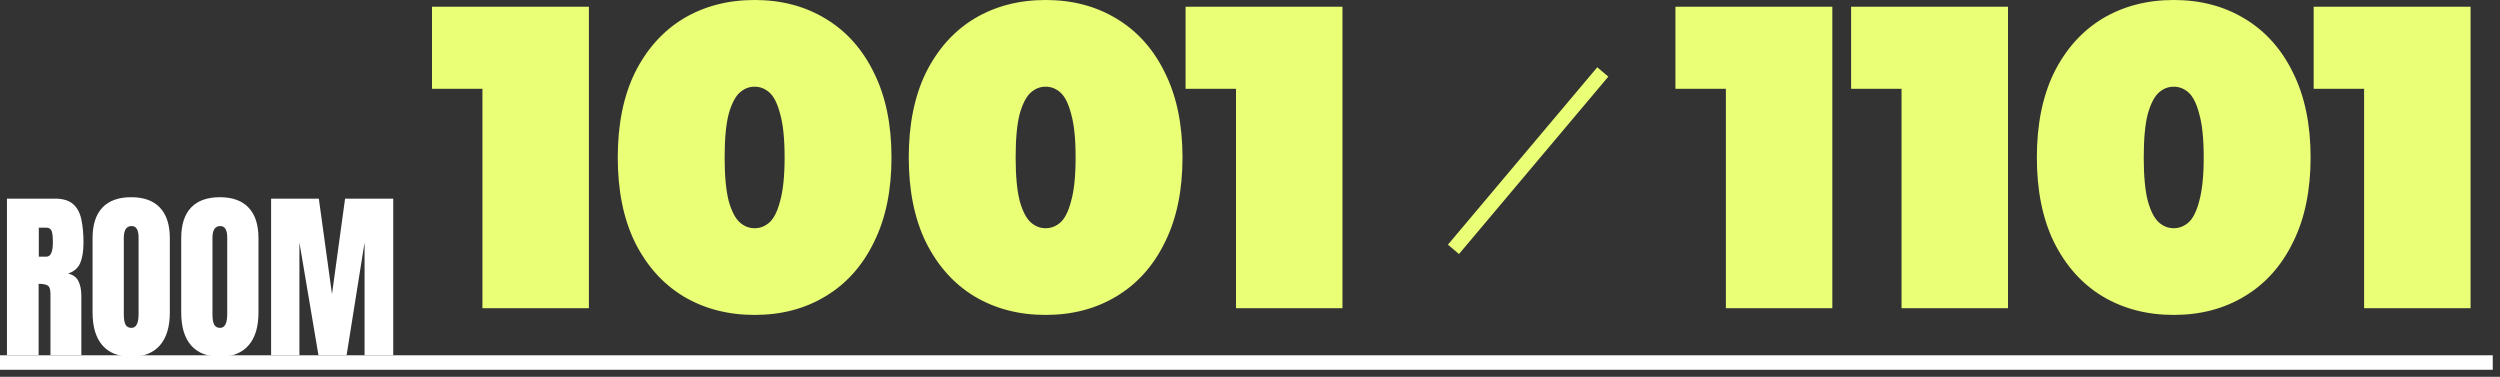 <svg width="345" height="52" viewBox="0 0 345 52" fill="none" xmlns="http://www.w3.org/2000/svg">
<rect x="0" y="0" width="345" height="52" fill="#333333" stroke="none"/>
<mask id="path-1-outside-1_2007_19893" maskUnits="userSpaceOnUse" x="58.828" y="-0.971" width="127" height="45" fill="black">
<rect fill="white" x="58.828" y="-0.971" width="127" height="45"/>
<path d="M67.078 42.029L67.078 6.185L72.936 11.753L60.118 11.753L60.118 1.429L80.766 1.429L80.766 42.029L67.078 42.029ZM104.138 42.957C100.542 42.957 97.352 42.126 94.568 40.463C91.823 38.801 89.658 36.384 88.072 33.213C86.526 30.043 85.752 26.215 85.752 21.729C85.752 17.244 86.526 13.416 88.072 10.245C89.658 7.075 91.823 4.658 94.568 2.995C97.352 1.333 100.542 0.501 104.138 0.501C107.734 0.501 110.905 1.333 113.65 2.995C116.434 4.658 118.6 7.075 120.146 10.245C121.732 13.416 122.524 17.244 122.524 21.729C122.524 26.215 121.732 30.043 120.146 33.213C118.6 36.384 116.434 38.801 113.65 40.463C110.905 42.126 107.734 42.957 104.138 42.957ZM104.138 31.995C105.028 31.995 105.82 31.686 106.516 31.067C107.212 30.449 107.754 29.385 108.14 27.877C108.566 26.369 108.778 24.32 108.778 21.729C108.778 19.1 108.566 17.051 108.14 15.581C107.754 14.073 107.212 13.01 106.516 12.391C105.82 11.773 105.028 11.463 104.138 11.463C103.249 11.463 102.456 11.773 101.76 12.391C101.064 13.01 100.504 14.073 100.078 15.581C99.692 17.051 99.498 19.1 99.498 21.729C99.498 24.32 99.692 26.369 100.078 27.877C100.504 29.385 101.064 30.449 101.76 31.067C102.456 31.686 103.249 31.995 104.138 31.995ZM144.297 42.957C140.701 42.957 137.511 42.126 134.727 40.463C131.981 38.801 129.816 36.384 128.231 33.213C126.684 30.043 125.911 26.215 125.911 21.729C125.911 17.244 126.684 13.416 128.231 10.245C129.816 7.075 131.981 4.658 134.727 2.995C137.511 1.333 140.701 0.501 144.297 0.501C147.893 0.501 151.063 1.333 153.809 2.995C156.593 4.658 158.758 7.075 160.305 10.245C161.89 13.416 162.683 17.244 162.683 21.729C162.683 26.215 161.89 30.043 160.305 33.213C158.758 36.384 156.593 38.801 153.809 40.463C151.063 42.126 147.893 42.957 144.297 42.957ZM144.297 31.995C145.186 31.995 145.979 31.686 146.675 31.067C147.371 30.449 147.912 29.385 148.299 27.877C148.724 26.369 148.937 24.32 148.937 21.729C148.937 19.1 148.724 17.051 148.299 15.581C147.912 14.073 147.371 13.01 146.675 12.391C145.979 11.773 145.186 11.463 144.297 11.463C143.407 11.463 142.615 11.773 141.919 12.391C141.223 13.01 140.662 14.073 140.237 15.581C139.85 17.051 139.657 19.1 139.657 21.729C139.657 24.32 139.85 26.369 140.237 27.877C140.662 29.385 141.223 30.449 141.919 31.067C142.615 31.686 143.407 31.995 144.297 31.995ZM171.07 42.029L171.07 6.185L176.928 11.753L164.11 11.753V1.429L184.758 1.429L184.758 42.029L171.07 42.029Z"/>
</mask>
<path d="M67.078 42.029L67.078 6.185L72.936 11.753L60.118 11.753L60.118 1.429L80.766 1.429L80.766 42.029L67.078 42.029ZM104.138 42.957C100.542 42.957 97.352 42.126 94.568 40.463C91.823 38.801 89.658 36.384 88.072 33.213C86.526 30.043 85.752 26.215 85.752 21.729C85.752 17.244 86.526 13.416 88.072 10.245C89.658 7.075 91.823 4.658 94.568 2.995C97.352 1.333 100.542 0.501 104.138 0.501C107.734 0.501 110.905 1.333 113.65 2.995C116.434 4.658 118.6 7.075 120.146 10.245C121.732 13.416 122.524 17.244 122.524 21.729C122.524 26.215 121.732 30.043 120.146 33.213C118.6 36.384 116.434 38.801 113.65 40.463C110.905 42.126 107.734 42.957 104.138 42.957ZM104.138 31.995C105.028 31.995 105.82 31.686 106.516 31.067C107.212 30.449 107.754 29.385 108.14 27.877C108.566 26.369 108.778 24.32 108.778 21.729C108.778 19.1 108.566 17.051 108.14 15.581C107.754 14.073 107.212 13.01 106.516 12.391C105.82 11.773 105.028 11.463 104.138 11.463C103.249 11.463 102.456 11.773 101.76 12.391C101.064 13.01 100.504 14.073 100.078 15.581C99.692 17.051 99.498 19.1 99.498 21.729C99.498 24.32 99.692 26.369 100.078 27.877C100.504 29.385 101.064 30.449 101.76 31.067C102.456 31.686 103.249 31.995 104.138 31.995ZM144.297 42.957C140.701 42.957 137.511 42.126 134.727 40.463C131.981 38.801 129.816 36.384 128.231 33.213C126.684 30.043 125.911 26.215 125.911 21.729C125.911 17.244 126.684 13.416 128.231 10.245C129.816 7.075 131.981 4.658 134.727 2.995C137.511 1.333 140.701 0.501 144.297 0.501C147.893 0.501 151.063 1.333 153.809 2.995C156.593 4.658 158.758 7.075 160.305 10.245C161.89 13.416 162.683 17.244 162.683 21.729C162.683 26.215 161.89 30.043 160.305 33.213C158.758 36.384 156.593 38.801 153.809 40.463C151.063 42.126 147.893 42.957 144.297 42.957ZM144.297 31.995C145.186 31.995 145.979 31.686 146.675 31.067C147.371 30.449 147.912 29.385 148.299 27.877C148.724 26.369 148.937 24.32 148.937 21.729C148.937 19.1 148.724 17.051 148.299 15.581C147.912 14.073 147.371 13.01 146.675 12.391C145.979 11.773 145.186 11.463 144.297 11.463C143.407 11.463 142.615 11.773 141.919 12.391C141.223 13.01 140.662 14.073 140.237 15.581C139.85 17.051 139.657 19.1 139.657 21.729C139.657 24.32 139.85 26.369 140.237 27.877C140.662 29.385 141.223 30.449 141.919 31.067C142.615 31.686 143.407 31.995 144.297 31.995ZM171.07 42.029L171.07 6.185L176.928 11.753L164.11 11.753V1.429L184.758 1.429L184.758 42.029L171.07 42.029Z" fill="#EAFF76"/>
<path d="M67.078 42.029H66.576V42.531H67.078V42.029ZM67.078 6.185L67.424 5.821L66.576 5.015L66.576 6.185L67.078 6.185ZM72.936 11.753V12.255L74.193 12.255L73.282 11.389L72.936 11.753ZM60.118 11.753H59.616V12.255H60.118V11.753ZM60.118 1.429V0.927L59.616 0.927V1.429L60.118 1.429ZM80.766 1.429L81.268 1.429V0.927L80.766 0.927V1.429ZM80.766 42.029V42.531H81.268V42.029H80.766ZM67.078 42.029H67.58L67.58 6.185L67.078 6.185L66.576 6.185L66.576 42.029H67.078ZM67.078 6.185L66.732 6.549L72.59 12.117L72.936 11.753L73.282 11.389L67.424 5.821L67.078 6.185ZM72.936 11.753V11.251L60.118 11.251V11.753V12.255L72.936 12.255V11.753ZM60.118 11.753L60.62 11.753L60.62 1.429L60.118 1.429L59.616 1.429L59.616 11.753H60.118ZM60.118 1.429V1.931L80.766 1.931V1.429V0.927L60.118 0.927V1.429ZM80.766 1.429L80.264 1.429L80.264 42.029H80.766H81.268L81.268 1.429L80.766 1.429ZM80.766 42.029V41.527L67.078 41.527V42.029V42.531L80.766 42.531V42.029ZM94.568 40.463L94.308 40.893L94.311 40.894L94.568 40.463ZM88.072 33.213L87.621 33.433L87.623 33.438L88.072 33.213ZM88.072 10.245L87.623 10.021L87.621 10.025L88.072 10.245ZM94.568 2.995L94.311 2.564L94.308 2.566L94.568 2.995ZM113.65 2.995L113.39 3.425L113.393 3.426L113.65 2.995ZM120.146 10.245L119.695 10.465L119.697 10.47L120.146 10.245ZM120.146 33.213L119.697 32.989L119.695 32.993L120.146 33.213ZM113.65 40.463L113.393 40.032L113.39 40.034L113.65 40.463ZM108.14 27.877L107.657 27.741L107.654 27.753L108.14 27.877ZM108.14 15.581L107.654 15.706L107.656 15.713L107.658 15.721L108.14 15.581ZM106.516 12.391L106.85 12.016L106.85 12.016L106.516 12.391ZM101.76 12.391L101.427 12.016L101.427 12.016L101.76 12.391ZM100.078 15.581L99.595 15.445L99.593 15.454L100.078 15.581ZM100.078 27.877L99.592 28.002L99.595 28.014L100.078 27.877ZM104.138 42.957V42.455C100.623 42.455 97.524 41.644 94.826 40.032L94.568 40.463L94.311 40.894C97.181 42.608 100.462 43.459 104.138 43.459V42.957ZM94.568 40.463L94.828 40.034C92.172 38.425 90.069 36.084 88.521 32.989L88.072 33.213L87.623 33.438C89.246 36.684 91.474 39.176 94.308 40.893L94.568 40.463ZM88.072 33.213L88.523 32.993C87.018 29.907 86.254 26.158 86.254 21.729L85.752 21.729H85.25C85.25 26.271 86.033 30.178 87.621 33.433L88.072 33.213ZM85.752 21.729L86.254 21.729C86.254 17.3 87.018 13.552 88.523 10.465L88.072 10.245L87.621 10.025C86.033 13.28 85.25 17.188 85.25 21.729H85.752ZM88.072 10.245L88.521 10.47C90.069 7.375 92.172 5.033 94.828 3.425L94.568 2.995L94.308 2.566C91.474 4.283 89.246 6.775 87.623 10.021L88.072 10.245ZM94.568 2.995L94.826 3.426C97.524 1.815 100.623 1.003 104.138 1.003V0.501V-0.001C100.462 -0.001 97.181 0.85 94.311 2.564L94.568 2.995ZM104.138 0.501V1.003C107.654 1.003 110.732 1.815 113.39 3.425L113.65 2.995L113.91 2.566C111.077 0.85 107.815 -0.001 104.138 -0.001V0.501ZM113.65 2.995L113.393 3.426C116.086 5.035 118.187 7.374 119.695 10.465L120.146 10.245L120.598 10.025C119.012 6.775 116.783 4.281 113.908 2.564L113.65 2.995ZM120.146 10.245L119.697 10.47C121.24 13.555 122.022 17.302 122.022 21.729L122.524 21.729H123.026C123.026 17.186 122.224 13.277 120.595 10.021L120.146 10.245ZM122.524 21.729L122.022 21.729C122.022 26.157 121.24 29.904 119.697 32.989L120.146 33.213L120.595 33.438C122.224 30.181 123.026 26.272 123.026 21.729H122.524ZM120.146 33.213L119.695 32.993C118.187 36.084 116.086 38.424 113.393 40.032L113.65 40.463L113.908 40.894C116.783 39.177 119.012 36.684 120.598 33.433L120.146 33.213ZM113.65 40.463L113.39 40.034C110.732 41.644 107.654 42.455 104.138 42.455V42.957V43.459C107.815 43.459 111.077 42.608 113.91 40.893L113.65 40.463ZM104.138 31.995V32.497C105.157 32.497 106.067 32.139 106.85 31.442L106.516 31.067L106.183 30.692C105.574 31.233 104.899 31.493 104.138 31.493V31.995ZM106.516 31.067L106.85 31.442C107.656 30.726 108.23 29.548 108.627 28.002L108.14 27.877L107.654 27.753C107.277 29.222 106.769 30.171 106.183 30.692L106.516 31.067ZM108.14 27.877L108.623 28.014C109.067 26.442 109.28 24.34 109.28 21.729H108.778H108.276C108.276 24.3 108.064 26.297 107.657 27.741L108.14 27.877ZM108.778 21.729H109.28C109.28 19.081 109.067 16.977 108.623 15.442L108.14 15.581L107.658 15.721C108.064 17.124 108.276 19.119 108.276 21.729H108.778ZM108.14 15.581L108.627 15.457C108.23 13.91 107.656 12.732 106.85 12.016L106.516 12.391L106.183 12.767C106.769 13.288 107.277 14.236 107.654 15.706L108.14 15.581ZM106.516 12.391L106.85 12.016C106.067 11.32 105.157 10.961 104.138 10.961L104.138 11.463V11.965C104.899 11.965 105.574 12.225 106.183 12.767L106.516 12.391ZM104.138 11.463L104.138 10.961C103.12 10.961 102.21 11.32 101.427 12.016L101.76 12.391L102.094 12.767C102.703 12.225 103.378 11.965 104.138 11.965V11.463ZM101.76 12.391L101.427 12.016C100.625 12.729 100.031 13.901 99.595 15.445L100.078 15.581L100.561 15.718C100.977 14.246 101.503 13.291 102.094 12.767L101.76 12.391ZM100.078 15.581L99.593 15.454C99.19 16.984 98.996 19.083 98.996 21.729H99.498H100C100 19.117 100.193 17.117 100.564 15.709L100.078 15.581ZM99.498 21.729H98.996C98.996 24.338 99.19 26.435 99.592 28.002L100.078 27.877L100.565 27.753C100.193 26.303 100 24.302 100 21.729H99.498ZM100.078 27.877L99.595 28.014C100.031 29.558 100.625 30.73 101.427 31.442L101.76 31.067L102.094 30.692C101.503 30.167 100.977 29.213 100.561 27.741L100.078 27.877ZM101.76 31.067L101.427 31.442C102.21 32.139 103.12 32.497 104.138 32.497V31.995V31.493C103.378 31.493 102.703 31.233 102.094 30.692L101.76 31.067ZM134.727 40.463L134.466 40.893L134.469 40.894L134.727 40.463ZM128.231 33.213L127.779 33.433L127.781 33.438L128.231 33.213ZM128.231 10.245L127.781 10.021L127.779 10.025L128.231 10.245ZM134.727 2.995L134.469 2.564L134.466 2.566L134.727 2.995ZM153.809 2.995L153.548 3.425L153.551 3.426L153.809 2.995ZM160.305 10.245L159.853 10.465L159.855 10.47L160.305 10.245ZM160.305 33.213L159.855 32.989L159.853 32.993L160.305 33.213ZM153.809 40.463L153.551 40.032L153.548 40.034L153.809 40.463ZM148.299 27.877L147.815 27.741L147.812 27.753L148.299 27.877ZM148.299 15.581L147.812 15.706L147.814 15.713L147.816 15.721L148.299 15.581ZM146.675 12.391L147.008 12.016V12.016L146.675 12.391ZM141.919 12.391L141.585 12.016V12.016L141.919 12.391ZM140.237 15.581L139.753 15.445L139.751 15.454L140.237 15.581ZM140.237 27.877L139.75 28.002L139.753 28.014L140.237 27.877ZM144.297 42.957V42.455C140.781 42.455 137.682 41.644 134.984 40.032L134.727 40.463L134.469 40.894C137.339 42.608 140.62 43.459 144.297 43.459V42.957ZM134.727 40.463L134.987 40.034C132.331 38.425 130.227 36.084 128.68 32.989L128.231 33.213L127.781 33.438C129.405 36.684 131.632 39.176 134.466 40.893L134.727 40.463ZM128.231 33.213L128.682 32.993C127.176 29.907 126.413 26.158 126.413 21.729L125.911 21.729H125.408C125.408 26.271 126.191 30.178 127.779 33.433L128.231 33.213ZM125.911 21.729L126.413 21.729C126.413 17.3 127.176 13.552 128.682 10.465L128.231 10.245L127.779 10.025C126.191 13.28 125.408 17.188 125.408 21.729H125.911ZM128.231 10.245L128.68 10.47C130.227 7.375 132.331 5.033 134.987 3.425L134.727 2.995L134.466 2.566C131.632 4.283 129.405 6.775 127.781 10.021L128.231 10.245ZM134.727 2.995L134.984 3.426C137.682 1.815 140.781 1.003 144.297 1.003V0.501V-0.001C140.62 -0.001 137.339 0.85 134.469 2.564L134.727 2.995ZM144.297 0.501V1.003C147.812 1.003 150.891 1.815 153.548 3.425L153.809 2.995L154.069 2.566C151.236 0.85 147.973 -0.001 144.297 -0.001V0.501ZM153.809 2.995L153.551 3.426C156.244 5.035 158.345 7.374 159.853 10.465L160.305 10.245L160.756 10.025C159.17 6.775 156.941 4.281 154.066 2.564L153.809 2.995ZM160.305 10.245L159.855 10.47C161.398 13.555 162.18 17.302 162.18 21.729H162.683H163.185C163.185 17.186 162.382 13.277 160.754 10.021L160.305 10.245ZM162.683 21.729H162.18C162.18 26.157 161.398 29.904 159.855 32.989L160.305 33.213L160.754 33.438C162.382 30.181 163.185 26.272 163.185 21.729H162.683ZM160.305 33.213L159.853 32.993C158.345 36.084 156.244 38.424 153.551 40.032L153.809 40.463L154.066 40.894C156.941 39.177 159.17 36.684 160.756 33.433L160.305 33.213ZM153.809 40.463L153.548 40.034C150.891 41.644 147.812 42.455 144.297 42.455V42.957V43.459C147.973 43.459 151.236 42.608 154.069 40.893L153.809 40.463ZM144.297 31.995V32.497C145.315 32.497 146.225 32.139 147.008 31.442L146.675 31.067L146.341 30.692C145.732 31.233 145.057 31.493 144.297 31.493V31.995ZM146.675 31.067L147.008 31.442C147.814 30.726 148.388 29.548 148.785 28.002L148.299 27.877L147.812 27.753C147.435 29.222 146.927 30.171 146.341 30.692L146.675 31.067ZM148.299 27.877L148.782 28.014C149.225 26.442 149.439 24.34 149.439 21.729H148.937H148.434C148.434 24.3 148.223 26.297 147.815 27.741L148.299 27.877ZM148.937 21.729H149.439C149.439 19.081 149.225 16.977 148.781 15.442L148.299 15.581L147.816 15.721C148.222 17.124 148.434 19.119 148.434 21.729H148.937ZM148.299 15.581L148.785 15.457C148.388 13.91 147.814 12.732 147.008 12.016L146.675 12.391L146.341 12.767C146.927 13.288 147.435 14.236 147.812 15.706L148.299 15.581ZM146.675 12.391L147.008 12.016C146.225 11.32 145.315 10.961 144.297 10.961V11.463V11.965C145.057 11.965 145.732 12.225 146.341 12.767L146.675 12.391ZM144.297 11.463V10.961C143.278 10.961 142.368 11.32 141.585 12.016L141.919 12.391L142.252 12.767C142.861 12.225 143.536 11.965 144.297 11.965V11.463ZM141.919 12.391L141.585 12.016C140.784 12.729 140.189 13.901 139.753 15.445L140.237 15.581L140.72 15.718C141.135 14.246 141.662 13.291 142.252 12.767L141.919 12.391ZM140.237 15.581L139.751 15.454C139.348 16.984 139.154 19.083 139.154 21.729H139.657H140.159C140.159 19.117 140.351 17.117 140.722 15.709L140.237 15.581ZM139.657 21.729H139.154C139.154 24.338 139.348 26.435 139.75 28.002L140.237 27.877L140.723 27.753C140.351 26.303 140.159 24.302 140.159 21.729H139.657ZM140.237 27.877L139.753 28.014C140.189 29.558 140.784 30.73 141.585 31.442L141.919 31.067L142.252 30.692C141.662 30.167 141.135 29.213 140.72 27.741L140.237 27.877ZM141.919 31.067L141.585 31.442C142.368 32.139 143.278 32.497 144.297 32.497V31.995V31.493C143.536 31.493 142.861 31.233 142.252 30.692L141.919 31.067ZM171.07 42.029H170.568V42.531H171.07V42.029ZM171.07 6.185L171.416 5.821L170.568 5.015V6.185L171.07 6.185ZM176.928 11.753V12.255L178.185 12.255L177.274 11.389L176.928 11.753ZM164.11 11.753L163.608 11.753V12.255L164.11 12.255V11.753ZM164.11 1.429V0.927L163.608 0.927V1.429L164.11 1.429ZM184.758 1.429L185.26 1.429V0.927L184.758 0.927V1.429ZM184.758 42.029V42.531H185.26V42.029H184.758ZM171.07 42.029H171.572L171.572 6.185L171.07 6.185L170.568 6.185L170.568 42.029H171.07ZM171.07 6.185L170.724 6.549L176.582 12.117L176.928 11.753L177.274 11.389L171.416 5.821L171.07 6.185ZM176.928 11.753V11.251L164.11 11.251V11.753V12.255L176.928 12.255V11.753ZM164.11 11.753H164.612V1.429L164.11 1.429L163.608 1.429V11.753L164.11 11.753ZM164.11 1.429V1.931L184.758 1.931V1.429V0.927L164.11 0.927V1.429ZM184.758 1.429L184.256 1.429L184.256 42.029L184.758 42.029H185.26L185.26 1.429L184.758 1.429ZM184.758 42.029V41.527L171.07 41.527V42.029V42.531L184.758 42.531V42.029Z" fill="#EAFF76" mask="url(#path-1-outside-1_2007_19893)"/>
<line y1="-1" x2="32" y2="-1" transform="matrix(-0.644 0.765 -0.763 -0.647 220.422 9.283)" stroke="#EAFF76" stroke-width="2"/>
<mask id="path-4-outside-2_2007_19893" maskUnits="userSpaceOnUse" x="230.422" y="-0.971" width="111" height="45" fill="black">
<rect fill="white" x="230.422" y="-0.971" width="111" height="45"/>
<path d="M238.672 42.029L238.672 6.185L244.53 11.753L231.712 11.753L231.712 1.429L252.36 1.429L252.36 42.029L238.672 42.029ZM262.914 42.029L262.914 6.185L268.772 11.753L255.954 11.753L255.954 1.429L276.602 1.429L276.602 42.029L262.914 42.029ZM299.974 42.957C296.378 42.957 293.188 42.126 290.404 40.463C287.659 38.801 285.494 36.384 283.908 33.213C282.362 30.043 281.588 26.215 281.588 21.729C281.588 17.244 282.362 13.416 283.908 10.245C285.494 7.075 287.659 4.658 290.404 2.995C293.188 1.333 296.378 0.501 299.974 0.501C303.57 0.501 306.741 1.333 309.486 2.995C312.27 4.658 314.436 7.075 315.982 10.245C317.568 13.416 318.36 17.244 318.36 21.729C318.36 26.215 317.568 30.043 315.982 33.213C314.436 36.384 312.27 38.801 309.486 40.463C306.741 42.126 303.57 42.957 299.974 42.957ZM299.974 31.995C300.864 31.995 301.656 31.686 302.352 31.067C303.048 30.449 303.59 29.385 303.976 27.877C304.402 26.369 304.614 24.32 304.614 21.729C304.614 19.1 304.402 17.051 303.976 15.581C303.59 14.073 303.048 13.01 302.352 12.391C301.656 11.773 300.864 11.463 299.974 11.463C299.085 11.463 298.292 11.773 297.596 12.391C296.9 13.01 296.34 14.073 295.914 15.581C295.528 17.051 295.334 19.1 295.334 21.729C295.334 24.32 295.528 26.369 295.914 27.877C296.34 29.385 296.9 30.449 297.596 31.067C298.292 31.686 299.085 31.995 299.974 31.995ZM326.748 42.029L326.748 6.185L332.606 11.753L319.788 11.753V1.429L340.436 1.429L340.436 42.029L326.748 42.029Z"/>
</mask>
<path d="M238.672 42.029L238.672 6.185L244.53 11.753L231.712 11.753L231.712 1.429L252.36 1.429L252.36 42.029L238.672 42.029ZM262.914 42.029L262.914 6.185L268.772 11.753L255.954 11.753L255.954 1.429L276.602 1.429L276.602 42.029L262.914 42.029ZM299.974 42.957C296.378 42.957 293.188 42.126 290.404 40.463C287.659 38.801 285.494 36.384 283.908 33.213C282.362 30.043 281.588 26.215 281.588 21.729C281.588 17.244 282.362 13.416 283.908 10.245C285.494 7.075 287.659 4.658 290.404 2.995C293.188 1.333 296.378 0.501 299.974 0.501C303.57 0.501 306.741 1.333 309.486 2.995C312.27 4.658 314.436 7.075 315.982 10.245C317.568 13.416 318.36 17.244 318.36 21.729C318.36 26.215 317.568 30.043 315.982 33.213C314.436 36.384 312.27 38.801 309.486 40.463C306.741 42.126 303.57 42.957 299.974 42.957ZM299.974 31.995C300.864 31.995 301.656 31.686 302.352 31.067C303.048 30.449 303.59 29.385 303.976 27.877C304.402 26.369 304.614 24.32 304.614 21.729C304.614 19.1 304.402 17.051 303.976 15.581C303.59 14.073 303.048 13.01 302.352 12.391C301.656 11.773 300.864 11.463 299.974 11.463C299.085 11.463 298.292 11.773 297.596 12.391C296.9 13.01 296.34 14.073 295.914 15.581C295.528 17.051 295.334 19.1 295.334 21.729C295.334 24.32 295.528 26.369 295.914 27.877C296.34 29.385 296.9 30.449 297.596 31.067C298.292 31.686 299.085 31.995 299.974 31.995ZM326.748 42.029L326.748 6.185L332.606 11.753L319.788 11.753V1.429L340.436 1.429L340.436 42.029L326.748 42.029Z" fill="#EAFF76"/>
<path d="M238.672 42.029H238.17L238.17 42.531H238.672L238.672 42.029ZM238.672 6.185L239.018 5.821L238.17 5.015V6.185L238.672 6.185ZM244.53 11.753V12.255L245.787 12.255L244.876 11.389L244.53 11.753ZM231.712 11.753H231.21V12.255H231.712V11.753ZM231.712 1.429V0.927L231.21 0.927V1.429L231.712 1.429ZM252.36 1.429L252.862 1.429V0.927L252.36 0.927V1.429ZM252.36 42.029V42.531H252.862V42.029H252.36ZM238.672 42.029H239.174L239.174 6.185L238.672 6.185L238.17 6.185L238.17 42.029H238.672ZM238.672 6.185L238.326 6.549L244.184 12.117L244.53 11.753L244.876 11.389L239.018 5.821L238.672 6.185ZM244.53 11.753V11.251L231.712 11.251V11.753V12.255L244.53 12.255V11.753ZM231.712 11.753L232.214 11.753L232.214 1.429L231.712 1.429L231.21 1.429L231.21 11.753H231.712ZM231.712 1.429V1.931L252.36 1.931V1.429V0.927L231.712 0.927V1.429ZM252.36 1.429L251.858 1.429L251.858 42.029H252.36H252.862L252.862 1.429L252.36 1.429ZM252.36 42.029V41.527L238.672 41.527V42.029L238.672 42.531L252.36 42.531V42.029ZM262.914 42.029H262.412V42.531H262.914V42.029ZM262.914 6.185L263.26 5.821L262.412 5.015V6.185L262.914 6.185ZM268.772 11.753V12.255L270.029 12.255L269.118 11.389L268.772 11.753ZM255.954 11.753H255.452V12.255H255.954V11.753ZM255.954 1.429V0.927L255.452 0.927V1.429L255.954 1.429ZM276.602 1.429L277.104 1.429V0.927L276.602 0.927V1.429ZM276.602 42.029V42.531H277.104V42.029H276.602ZM262.914 42.029L263.416 42.029L263.416 6.185L262.914 6.185L262.412 6.185L262.412 42.029H262.914ZM262.914 6.185L262.568 6.549L268.426 12.117L268.772 11.753L269.118 11.389L263.26 5.821L262.914 6.185ZM268.772 11.753V11.251L255.954 11.251V11.753V12.255L268.772 12.255V11.753ZM255.954 11.753L256.456 11.753V1.429L255.954 1.429L255.452 1.429L255.452 11.753H255.954ZM255.954 1.429V1.931L276.602 1.931V1.429V0.927L255.954 0.927V1.429ZM276.602 1.429L276.1 1.429L276.1 42.029H276.602H277.104L277.104 1.429L276.602 1.429ZM276.602 42.029V41.527L262.914 41.527V42.029V42.531L276.602 42.531V42.029ZM290.404 40.463L290.144 40.893L290.147 40.894L290.404 40.463ZM283.908 33.213L283.457 33.433L283.459 33.438L283.908 33.213ZM283.908 10.245L283.459 10.021L283.457 10.025L283.908 10.245ZM290.404 2.995L290.147 2.564L290.144 2.566L290.404 2.995ZM309.486 2.995L309.226 3.425L309.229 3.426L309.486 2.995ZM315.982 10.245L315.531 10.465L315.533 10.47L315.982 10.245ZM315.982 33.213L315.533 32.989L315.531 32.993L315.982 33.213ZM309.486 40.463L309.229 40.032L309.226 40.034L309.486 40.463ZM303.976 27.877L303.493 27.741L303.49 27.753L303.976 27.877ZM303.976 15.581L303.49 15.706L303.492 15.713L303.494 15.721L303.976 15.581ZM302.352 12.391L302.686 12.016L302.686 12.016L302.352 12.391ZM297.596 12.391L297.263 12.016L297.263 12.016L297.596 12.391ZM295.914 15.581L295.431 15.445L295.429 15.454L295.914 15.581ZM295.914 27.877L295.428 28.002L295.431 28.014L295.914 27.877ZM299.974 42.957V42.455C296.459 42.455 293.36 41.644 290.662 40.032L290.404 40.463L290.147 40.894C293.017 42.608 296.298 43.459 299.974 43.459V42.957ZM290.404 40.463L290.664 40.034C288.008 38.425 285.905 36.084 284.357 32.989L283.908 33.213L283.459 33.438C285.082 36.684 287.309 39.176 290.144 40.893L290.404 40.463ZM283.908 33.213L284.359 32.993C282.854 29.907 282.09 26.158 282.09 21.729H281.588H281.086C281.086 26.271 281.869 30.178 283.457 33.433L283.908 33.213ZM281.588 21.729H282.09C282.09 17.3 282.854 13.552 284.359 10.465L283.908 10.245L283.457 10.025C281.869 13.28 281.086 17.188 281.086 21.729H281.588ZM283.908 10.245L284.357 10.47C285.905 7.375 288.008 5.033 290.664 3.425L290.404 2.995L290.144 2.566C287.309 4.283 285.082 6.775 283.459 10.021L283.908 10.245ZM290.404 2.995L290.662 3.426C293.36 1.815 296.459 1.003 299.974 1.003V0.501V-0.001C296.298 -0.001 293.017 0.85 290.147 2.564L290.404 2.995ZM299.974 0.501V1.003C303.49 1.003 306.568 1.815 309.226 3.425L309.486 2.995L309.746 2.566C306.913 0.85 303.651 -0.001 299.974 -0.001V0.501ZM309.486 2.995L309.229 3.426C311.922 5.035 314.023 7.374 315.531 10.465L315.982 10.245L316.433 10.025C314.848 6.775 312.619 4.281 309.744 2.564L309.486 2.995ZM315.982 10.245L315.533 10.47C317.076 13.555 317.858 17.302 317.858 21.729H318.36L318.862 21.729C318.862 17.186 318.059 13.277 316.431 10.021L315.982 10.245ZM318.36 21.729H317.858C317.858 26.157 317.076 29.904 315.533 32.989L315.982 33.213L316.431 33.438C318.059 30.181 318.862 26.272 318.862 21.729L318.36 21.729ZM315.982 33.213L315.531 32.993C314.023 36.084 311.922 38.424 309.229 40.032L309.486 40.463L309.744 40.894C312.619 39.177 314.848 36.684 316.433 33.433L315.982 33.213ZM309.486 40.463L309.226 40.034C306.568 41.644 303.49 42.455 299.974 42.455V42.957V43.459C303.651 43.459 306.913 42.608 309.746 40.893L309.486 40.463ZM299.974 31.995V32.497C300.993 32.497 301.903 32.139 302.686 31.442L302.352 31.067L302.019 30.692C301.41 31.233 300.734 31.493 299.974 31.493V31.995ZM302.352 31.067L302.686 31.442C303.492 30.726 304.066 29.548 304.463 28.002L303.976 27.877L303.49 27.753C303.113 29.222 302.605 30.171 302.019 30.692L302.352 31.067ZM303.976 27.877L304.459 28.014C304.903 26.442 305.116 24.34 305.116 21.729H304.614H304.112C304.112 24.3 303.9 26.297 303.493 27.741L303.976 27.877ZM304.614 21.729H305.116C305.116 19.081 304.903 16.977 304.458 15.442L303.976 15.581L303.494 15.721C303.9 17.124 304.112 19.119 304.112 21.729H304.614ZM303.976 15.581L304.463 15.457C304.066 13.91 303.492 12.732 302.686 12.016L302.352 12.391L302.019 12.767C302.605 13.288 303.113 14.236 303.49 15.706L303.976 15.581ZM302.352 12.391L302.686 12.016C301.903 11.32 300.993 10.961 299.974 10.961V11.463V11.965C300.734 11.965 301.41 12.225 302.019 12.767L302.352 12.391ZM299.974 11.463V10.961C298.956 10.961 298.046 11.32 297.263 12.016L297.596 12.391L297.93 12.767C298.539 12.225 299.214 11.965 299.974 11.965V11.463ZM297.596 12.391L297.263 12.016C296.461 12.729 295.867 13.901 295.431 15.445L295.914 15.581L296.397 15.718C296.813 14.246 297.339 13.291 297.93 12.767L297.596 12.391ZM295.914 15.581L295.429 15.454C295.026 16.984 294.832 19.083 294.832 21.729H295.334L295.836 21.729C295.836 19.117 296.029 17.117 296.4 15.709L295.914 15.581ZM295.334 21.729H294.832C294.832 24.338 295.026 26.435 295.428 28.002L295.914 27.877L296.401 27.753C296.029 26.303 295.836 24.302 295.836 21.729L295.334 21.729ZM295.914 27.877L295.431 28.014C295.867 29.558 296.461 30.73 297.263 31.442L297.596 31.067L297.93 30.692C297.339 30.167 296.813 29.213 296.397 27.741L295.914 27.877ZM297.596 31.067L297.263 31.442C298.046 32.139 298.956 32.497 299.974 32.497V31.995V31.493C299.214 31.493 298.539 31.233 297.93 30.692L297.596 31.067ZM326.748 42.029H326.246V42.531H326.748V42.029ZM326.748 6.185L327.094 5.821L326.246 5.015V6.185L326.748 6.185ZM332.606 11.753V12.255L333.863 12.255L332.952 11.389L332.606 11.753ZM319.788 11.753H319.286V12.255H319.788V11.753ZM319.788 1.429V0.927L319.286 0.927V1.429L319.788 1.429ZM340.436 1.429L340.938 1.429V0.927L340.436 0.927V1.429ZM340.436 42.029V42.531H340.938V42.029H340.436ZM326.748 42.029H327.25L327.25 6.185L326.748 6.185L326.246 6.185L326.246 42.029H326.748ZM326.748 6.185L326.402 6.549L332.26 12.117L332.606 11.753L332.952 11.389L327.094 5.821L326.748 6.185ZM332.606 11.753V11.251L319.788 11.251V11.753V12.255L332.606 12.255V11.753ZM319.788 11.753L320.29 11.753V1.429L319.788 1.429L319.286 1.429V11.753H319.788ZM319.788 1.429V1.931L340.436 1.931V1.429V0.927L319.788 0.927V1.429ZM340.436 1.429L339.934 1.429L339.934 42.029H340.436H340.938L340.938 1.429L340.436 1.429ZM340.436 42.029V41.527L326.748 41.527V42.029V42.531L340.436 42.531V42.029Z" fill="#EAFF76" mask="url(#path-4-outside-2_2007_19893)"/>
<rect y="49.029" width="344" height="2" fill="white"/>
<path d="M0.958 49.029V27.412H7.591C8.696 27.412 9.531 27.665 10.097 28.173C10.662 28.672 11.038 29.377 11.226 30.286C11.423 31.186 11.521 32.247 11.521 33.467C11.521 34.646 11.37 35.588 11.067 36.292C10.772 36.996 10.211 37.483 9.384 37.754C10.064 37.893 10.539 38.233 10.809 38.773C11.087 39.305 11.226 39.997 11.226 40.849V49.029H6.964V40.566C6.964 39.936 6.833 39.547 6.571 39.4C6.317 39.244 5.904 39.166 5.331 39.166V49.029H0.958ZM5.355 35.42H6.399C6.997 35.42 7.296 34.769 7.296 33.467C7.296 32.623 7.231 32.071 7.099 31.809C6.968 31.547 6.723 31.416 6.363 31.416H5.355V35.42ZM18.105 49.226C16.377 49.226 15.055 48.706 14.137 47.666C13.229 46.618 12.774 45.107 12.774 43.133V32.865C12.774 31.015 13.225 29.61 14.125 28.652C15.034 27.694 16.361 27.215 18.105 27.215C19.849 27.215 21.172 27.694 22.072 28.652C22.981 29.61 23.436 31.015 23.436 32.865V43.133C23.436 45.107 22.977 46.618 22.06 47.666C21.151 48.706 19.833 49.226 18.105 49.226ZM18.142 45.246C18.797 45.246 19.124 44.612 19.124 43.342V32.791C19.124 31.727 18.805 31.195 18.166 31.195C17.446 31.195 17.085 31.739 17.085 32.828V43.367C17.085 44.038 17.167 44.522 17.331 44.816C17.495 45.103 17.765 45.246 18.142 45.246ZM30.339 49.226C28.611 49.226 27.288 48.706 26.371 47.666C25.462 46.618 25.008 45.107 25.008 43.133V32.865C25.008 31.015 25.458 29.61 26.359 28.652C27.268 27.694 28.595 27.215 30.339 27.215C32.083 27.215 33.405 27.694 34.306 28.652C35.215 29.61 35.669 31.015 35.669 32.865V43.133C35.669 45.107 35.211 46.618 34.294 47.666C33.385 48.706 32.066 49.226 30.339 49.226ZM30.375 45.246C31.03 45.246 31.358 44.612 31.358 43.342V32.791C31.358 31.727 31.039 31.195 30.4 31.195C29.679 31.195 29.319 31.739 29.319 32.828V43.367C29.319 44.038 29.401 44.522 29.565 44.816C29.729 45.103 29.999 45.246 30.375 45.246ZM37.413 49.029V27.412H43.997L45.815 40.591L47.621 27.412H54.266V49.029H50.31V33.455L47.829 49.029H43.948L41.319 33.455V49.029H37.413Z" fill="white"/>
</svg>

